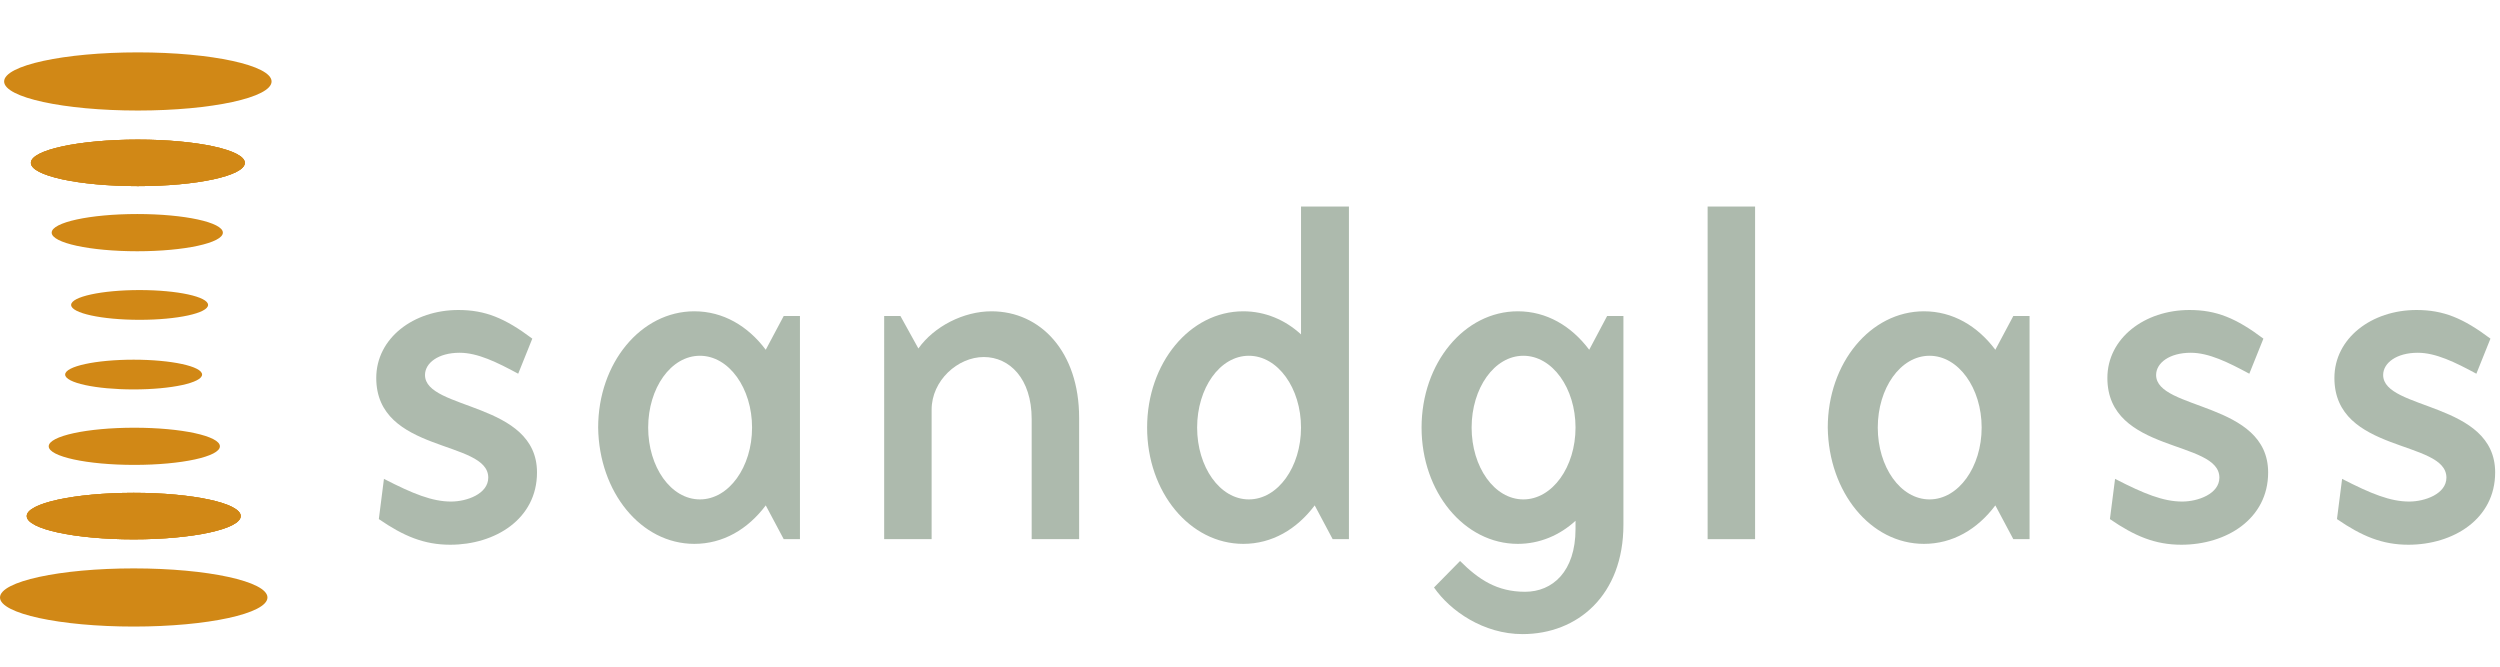 <?xml version="1.0" encoding="utf-8"?>
<!-- Generator: Adobe Illustrator 15.1.0, SVG Export Plug-In  -->
<!DOCTYPE svg PUBLIC "-//W3C//DTD SVG 1.1//EN" "http://www.w3.org/Graphics/SVG/1.1/DTD/svg11.dtd">
<svg version="1.1"
	 xmlns="http://www.w3.org/2000/svg" xmlns:xlink="http://www.w3.org/1999/xlink" xmlns:a="http://ns.adobe.com/AdobeSVGViewerExtensions/3.0/"
	 x="0px" y="0px" viewBox="0 -7.856 375 100" style="enable-background:new 0 -7.856 375 100;"
	 xml:space="preserve">
<defs>
</defs>
<ellipse style="fill:#D18816;" cx="20.059" cy="81.766" rx="20.059" ry="4.363"/>
<path style="fill:#D18816;" d="M36.107,69.554c0,1.931-7.187,3.492-16.048,3.492c-8.863,0-16.048-1.562-16.048-3.492
	c0-1.925,7.185-3.486,16.048-3.486C28.92,66.067,36.107,67.629,36.107,69.554z"/>
<path style="fill:#D18816;" d="M36.107,69.554c0,1.931-7.187,3.492-16.048,3.492c-8.863,0-16.048-1.562-16.048-3.492
	c0-1.925,7.185-3.486,16.048-3.486C28.92,66.067,36.107,67.629,36.107,69.554z"/>
<path style="fill:#D18816;" d="M36.107,69.554c0,1.931-7.187,3.492-16.048,3.492c-8.863,0-16.048-1.562-16.048-3.492
	c0-1.925,7.185-3.486,16.048-3.486C28.92,66.067,36.107,67.629,36.107,69.554z"/>
<ellipse style="fill:#D18816;" cx="20.146" cy="59.09" rx="12.839" ry="2.789"/>
<path style="fill:#D18816;" d="M30.313,48.329c0,1.232-4.599,2.229-10.271,2.229S9.773,49.562,9.773,48.329
	c0-1.237,4.596-2.232,10.268-2.232S30.313,47.092,30.313,48.329z"/>
<path style="fill:#D18816;" d="M0.619,4.365C0.619,1.954,9.601,0,20.679,0c11.08,0,20.058,1.954,20.058,4.365
	c0,2.404-8.978,4.359-20.058,4.359C9.601,8.724,0.619,6.77,0.619,4.365z"/>
<path style="fill:#D18816;" d="M4.631,16.572c0-1.923,7.183-3.487,16.048-3.487c8.864,0,16.045,1.564,16.045,3.487
	c0,1.928-7.182,3.489-16.045,3.489C11.813,20.061,4.631,18.5,4.631,16.572z"/>
<path style="fill:#D18816;" d="M4.631,16.572c0-1.923,7.183-3.487,16.048-3.487c8.864,0,16.045,1.564,16.045,3.487
	c0,1.928-7.182,3.489-16.045,3.489C11.813,20.061,4.631,18.5,4.631,16.572z"/>
<path style="fill:#D18816;" d="M4.631,16.572c0-1.923,7.183-3.487,16.048-3.487c8.864,0,16.045,1.564,16.045,3.487
	c0,1.928-7.182,3.489-16.045,3.489C11.813,20.061,4.631,18.5,4.631,16.572z"/>
<ellipse style="fill:#D18816;" cx="20.591" cy="27.04" rx="12.839" ry="2.792"/>
<path style="fill:#D18816;" d="M10.669,37.882c0-1.234,4.599-2.229,10.272-2.229c5.672,0,10.27,0.995,10.27,2.229
	s-4.598,2.235-10.27,2.235C15.268,40.118,10.669,39.117,10.669,37.882z"/>
<path style="fill:#ADBAAD;" d="M67.531,73.854c-3.908,0-6.987-1.285-10.706-3.847l0.767-6.032c4.361,2.246,7.248,3.402,10.069,3.402
	c2.373,0,5.579-1.156,5.579-3.592c0-5.712-16.801-3.593-16.801-14.945c0-5.96,5.579-10.196,12.313-10.196
	c4.04,0,6.99,1.218,11.095,4.295l-2.116,5.263c-3.206-1.734-6.092-3.144-8.786-3.144c-3.206,0-5.194,1.538-5.194,3.335
	c0,5.322,16.8,3.975,16.8,14.62C80.55,70.008,74.266,73.854,67.531,73.854z"/>
<path style="fill:#ADBAAD;" d="M112.81,56.28c0,5.899-3.465,10.775-7.824,10.775c-4.361,0-7.76-4.876-7.76-10.775
	c0-5.9,3.398-10.772,7.76-10.772C109.345,45.508,112.81,50.38,112.81,56.28z M119.992,73.017V39.544h-2.435l-2.694,5.064
	c-2.694-3.59-6.415-5.77-10.712-5.77c-8.015,0-14.427,7.759-14.427,17.441c0.128,9.686,6.413,17.444,14.427,17.444
	c4.298,0,8.019-2.18,10.712-5.771l2.694,5.063H119.992z"/>
<path style="fill:#ADBAAD;" d="M154.751,73.017V55.001c0-6.094-3.334-9.303-7.182-9.303c-3.912,0-7.825,3.532-7.825,7.89v19.429
	h-7.119V39.544h2.438l2.693,4.872c2.373-3.334,6.798-5.577,10.966-5.577c7.375,0,13.147,6.089,13.147,15.968v18.21H154.751z"/>
<path style="fill:#ADBAAD;" d="M195.153,56.28c0,5.899-3.464,10.775-7.826,10.775c-4.359,0-7.758-4.876-7.758-10.775
	c0-5.9,3.399-10.772,7.758-10.772C191.689,45.508,195.153,50.38,195.153,56.28z M202.34,73.017V23.124h-7.187v19.18
	c-2.373-2.183-5.386-3.465-8.657-3.465c-8.016,0-14.429,7.759-14.429,17.441c0,9.686,6.413,17.444,14.429,17.444
	c4.296,0,8.015-2.18,10.709-5.771l2.694,5.063H202.34z"/>
<path style="fill:#ADBAAD;" d="M236.329,56.28c0,5.899-3.464,10.775-7.826,10.775s-7.76-4.876-7.76-10.775
	c0-5.9,3.397-10.772,7.76-10.772S236.329,50.38,236.329,56.28z M243.513,70.841V39.544h-2.444l-2.687,5.064
	c-2.697-3.59-6.415-5.77-10.712-5.77c-8.018,0-14.435,7.759-14.435,17.441c0,9.686,6.417,17.444,14.435,17.444
	c3.268,0,6.283-1.281,8.659-3.463v1.221c0,6.411-3.464,9.429-7.571,9.429c-4.23,0-6.989-1.863-9.748-4.618l-3.908,3.974
	c2.435,3.526,7.438,6.993,13.275,6.993C236.647,87.26,243.513,81.421,243.513,70.841z"/>
<path style="fill:#ADBAAD;" d="M256.144,23.124h7.119v49.893h-7.119V23.124z"/>
<path style="fill:#ADBAAD;" d="M297.248,56.28c0,5.899-3.462,10.775-7.82,10.775c-4.364,0-7.762-4.876-7.762-10.775
	c0-5.9,3.397-10.772,7.762-10.772C293.786,45.508,297.248,50.38,297.248,56.28z M304.434,73.017V39.544h-2.437l-2.696,5.064
	c-2.691-3.59-6.407-5.77-10.708-5.77c-8.018,0-14.429,7.759-14.429,17.441c0.128,9.686,6.411,17.444,14.429,17.444
	c4.301,0,8.017-2.18,10.708-5.771l2.696,5.063H304.434z"/>
<path style="fill:#ADBAAD;" d="M327.201,73.854c-3.912,0-6.991-1.285-10.713-3.847l0.772-6.032c4.36,2.246,7.247,3.402,10.068,3.402
	c2.374,0,5.58-1.156,5.58-3.592c0-5.712-16.802-3.593-16.802-14.945c0-5.96,5.578-10.196,12.313-10.196
	c4.042,0,6.989,1.218,11.092,4.295l-2.114,5.263c-3.209-1.734-6.093-3.144-8.785-3.144c-3.207,0-5.195,1.538-5.195,3.335
	c0,5.322,16.804,3.975,16.804,14.62C340.221,70.008,333.934,73.854,327.201,73.854z"/>
<path style="fill:#ADBAAD;" d="M361.254,73.854c-3.906,0-6.989-1.285-10.709-3.847l0.771-6.032
	c4.358,2.246,7.244,3.402,10.064,3.402c2.375,0,5.582-1.156,5.582-3.592c0-5.712-16.802-3.593-16.802-14.945
	c0-5.96,5.576-10.196,12.312-10.196c4.042,0,6.991,1.218,11.095,4.295l-2.112,5.263c-3.207-1.734-6.096-3.144-8.787-3.144
	c-3.207,0-5.195,1.538-5.195,3.335c0,5.322,16.8,3.975,16.8,14.62C374.271,70.008,367.987,73.854,361.254,73.854z"/>
</svg>
